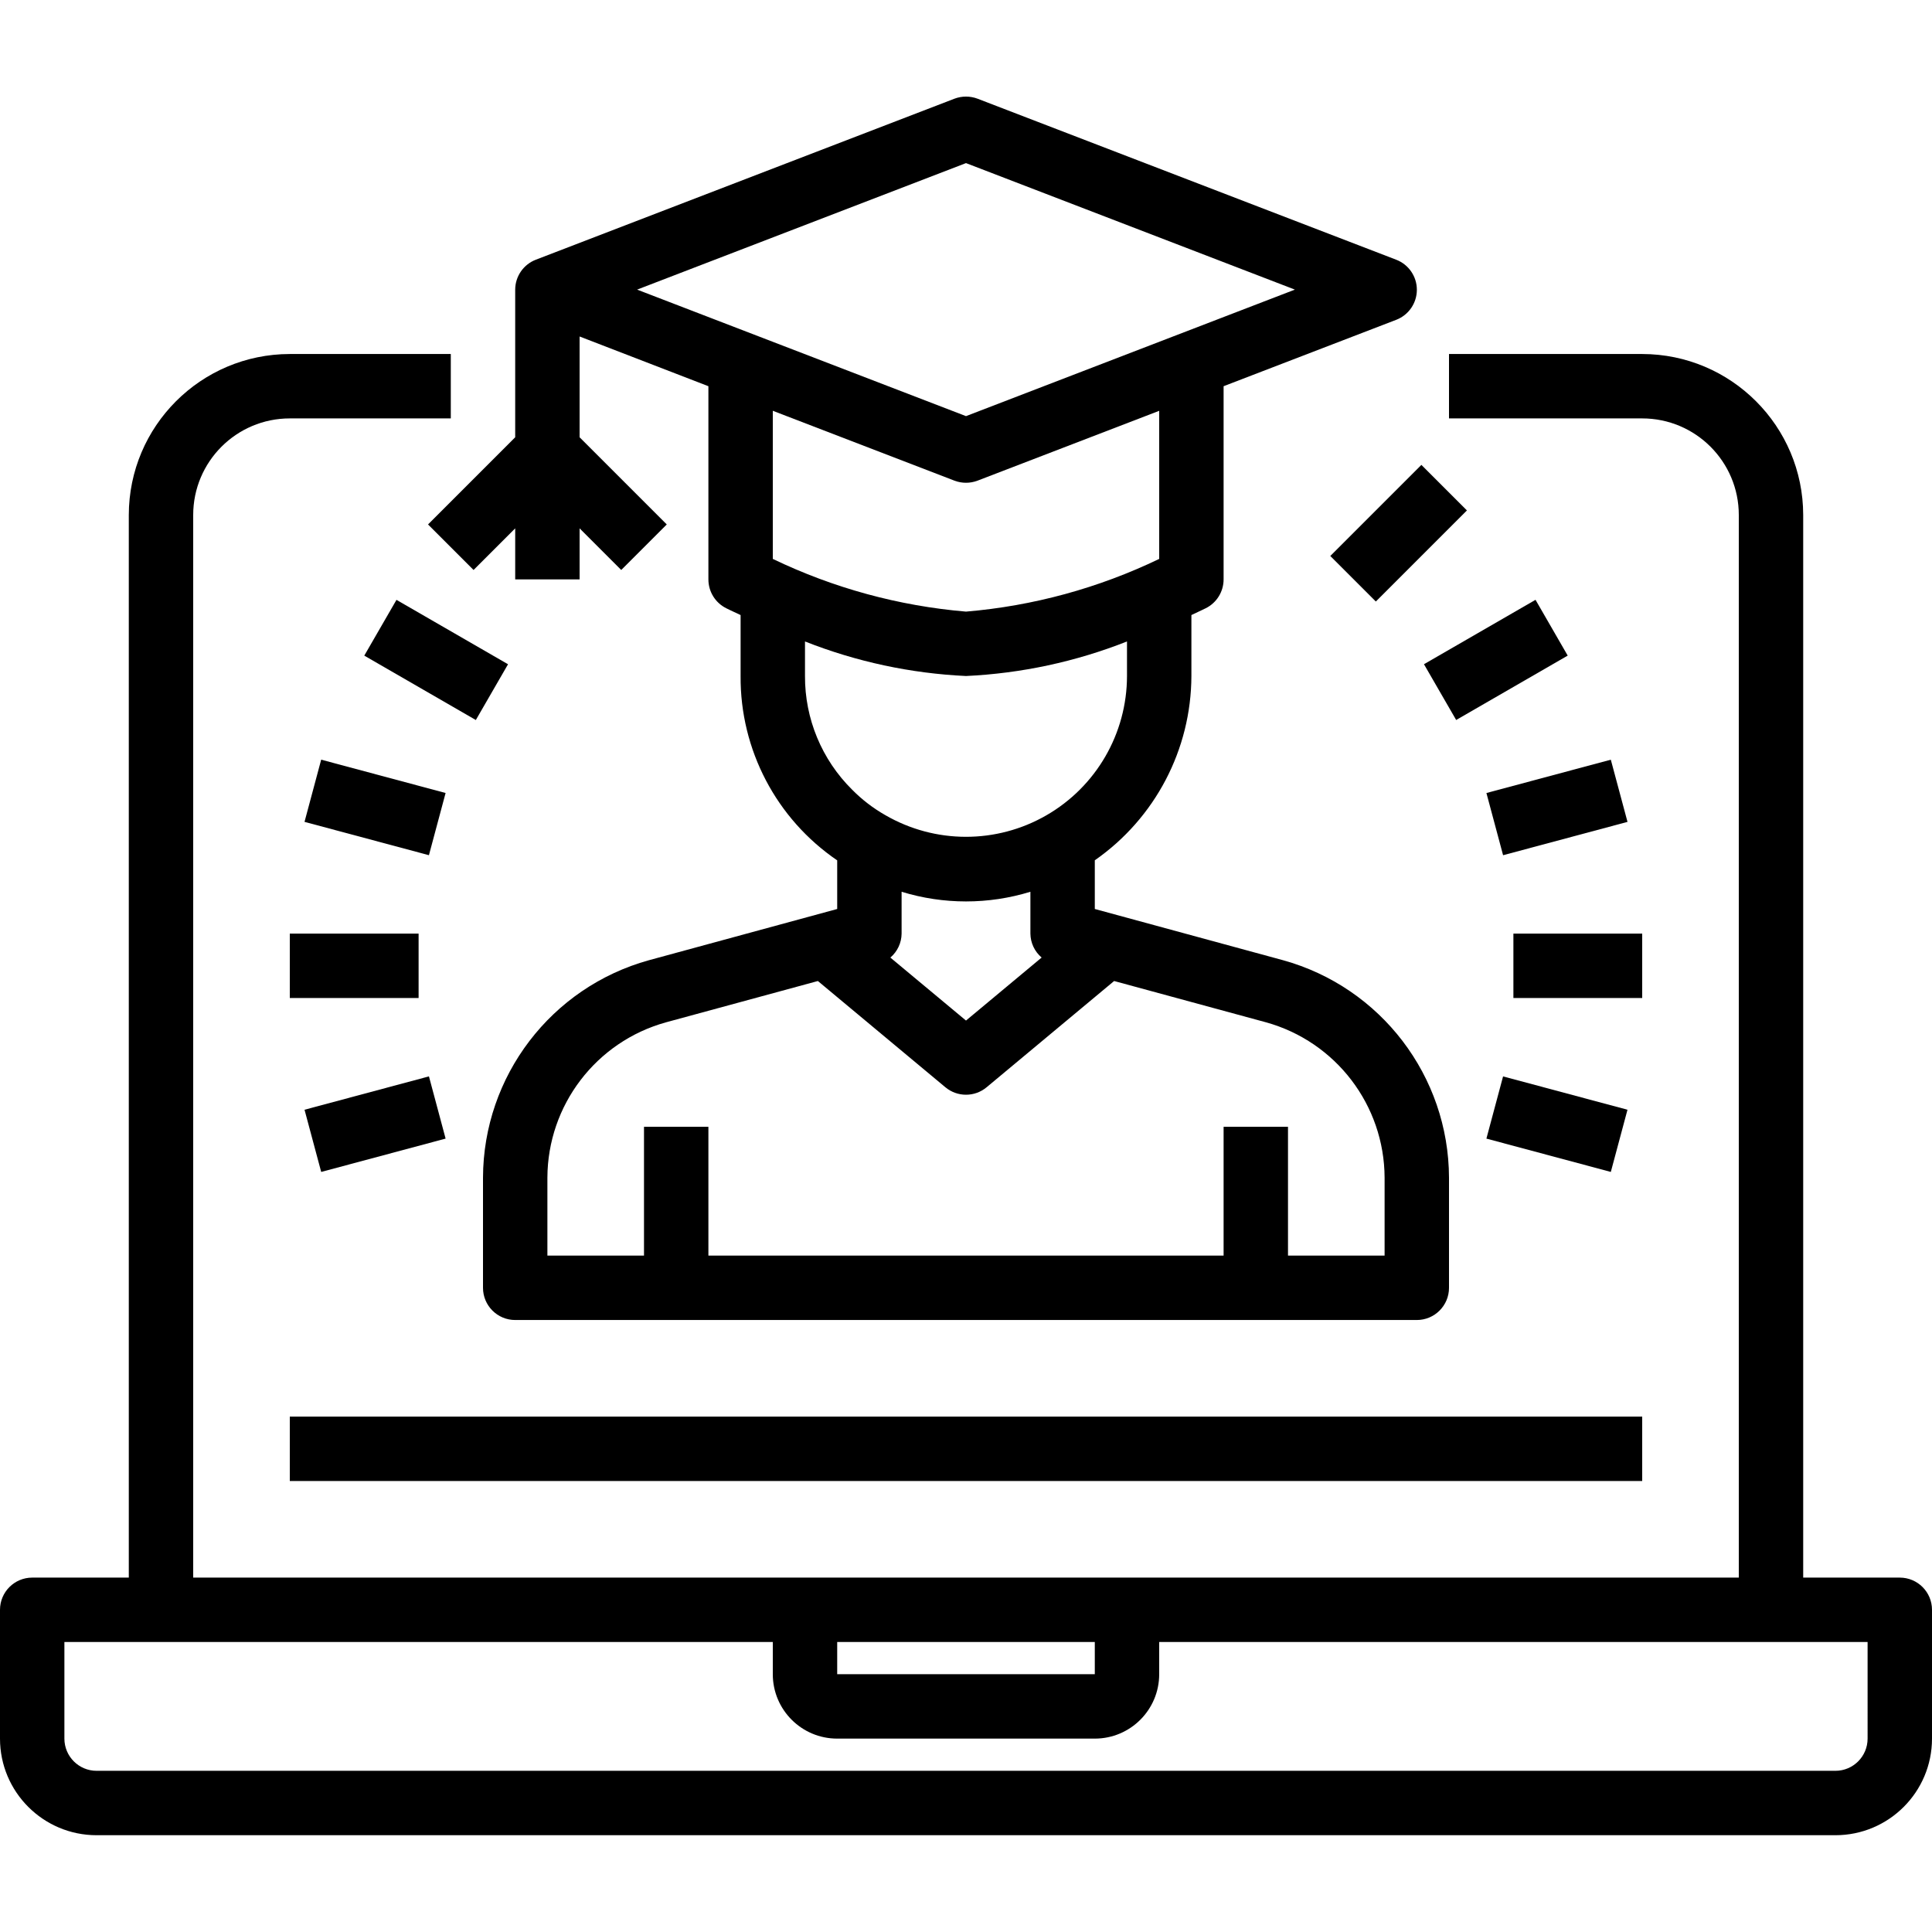 <svg height="480pt" viewBox="0 -24 480 480" width="480pt" xmlns="http://www.w3.org/2000/svg"><path d="m472 367.953h-24v-264c-.027-22.078-17.918-39.973-40-40h-48v16h48c13.254 0 24 10.746 24 24v264h-384v-264c0-13.254 10.746-24 24-24h40v-16h-40c-22.082.027-39.973 17.922-40 40v264h-24c-4.418 0-8 3.582-8 8v32c0 13.254 10.746 24 24 24h432c13.254 0 24-10.746 24-24v-32c0-4.418-3.582-8-8-8zm-264 16h64v8h-64zm256 24c0 4.418-3.582 8-8 8h-432c-4.418 0-8-3.582-8-8v-24h176v8c0 8.836 7.164 16 16 16h64c8.836 0 16-7.164 16-16v-8h176zm0 0"/><path d="m72 327.953h336v16h-336zm0 0"/><path d="m106.344 106.297 11.312 11.312 10.344-10.344v12.688h16v-12.688l10.344 10.344 11.312-11.312-21.656-21.656v-25.039l32 12.352v48c0 3.031 1.711 5.805 4.426 7.16.246.121 1.535.762 3.574 1.695v15.145c-.129 18.312 8.871 35.484 24 45.801v12.082l-46.77 12.727c-24.301 6.73-41.156 28.812-41.23 54.031v27.359c0 4.418 3.582 8 8 8h224c4.418 0 8-3.582 8-8v-27.359c-.078-25.227-16.941-47.316-41.258-54.039l-46.742-12.719v-12.098c14.988-10.434 23.945-27.523 24-45.785v-15.145c2.039-.934 3.328-1.598 3.574-1.695 2.715-1.355 4.426-4.129 4.426-7.16v-48l42.871-16.488c3.098-1.184 5.145-4.156 5.145-7.473 0-3.312-2.047-6.285-5.145-7.469l-104-40c-1.852-.699-3.891-.699-5.742 0l-104 40c-3.078 1.184-5.113 4.133-5.129 7.43v36.688zm152.449 107.602-18.793 15.656-18.793-15.648c1.75-1.484 2.77-3.656 2.793-5.953v-10.398c10.426 3.203 21.574 3.203 32 0v10.398c.027 2.293 1.043 4.461 2.793 5.945zm85.207 54.695v19.359h-24v-32h-16v32h-128v-32h-16v32h-24v-19.359c.059-18.016 12.102-33.789 29.465-38.602l37.734-10.262 31.68 26.398c2.969 2.473 7.273 2.473 10.242 0l31.68-26.398 37.711 10.254c17.371 4.809 29.422 20.586 29.488 38.609zm-64-124.641c-.016 14.293-7.66 27.492-20.051 34.621-12.387 7.129-27.637 7.105-40.004-.059-3.023-1.719-5.793-3.848-8.234-6.32-7.539-7.457-11.762-17.637-11.711-28.242v-8.582c12.77 5.043 26.285 7.941 40 8.582 13.715-.641 27.23-3.539 40-8.582zm8-29.094c-15.066 7.254-31.336 11.691-48 13.094-16.664-1.406-32.93-5.844-48-13.094v-36.801l45.129 17.359c1.848.703 3.895.703 5.742 0l45.129-17.352zm-48-98.336 81.711 31.43-81.711 31.434-81.711-31.434zm0 0"/><path d="m376 207.953h32v16h-32zm0 0"/><path d="m369.297 173.023 30.906-8.281 4.145 15.453-30.91 8.281zm0 0"/><path d="m353.781 141.023 27.715-16 7.996 13.859-27.711 15.996zm0 0"/><path d="m330.508 114.133 22.633-22.633 11.312 11.312-22.633 22.633zm0 0"/><path d="m90.504 138.887 8-13.855 27.715 16-8 13.855zm0 0"/><path d="m75.656 180.191 4.141-15.453 30.91 8.281-4.141 15.453zm0 0"/><path d="m72 207.953h32v16h-32zm0 0"/><path d="m75.66 251.711 30.91-8.285 4.141 15.457-30.91 8.281zm0 0"/><path d="m369.293 258.883 4.141-15.453 30.91 8.281-4.141 15.453zm0 0"/></svg>